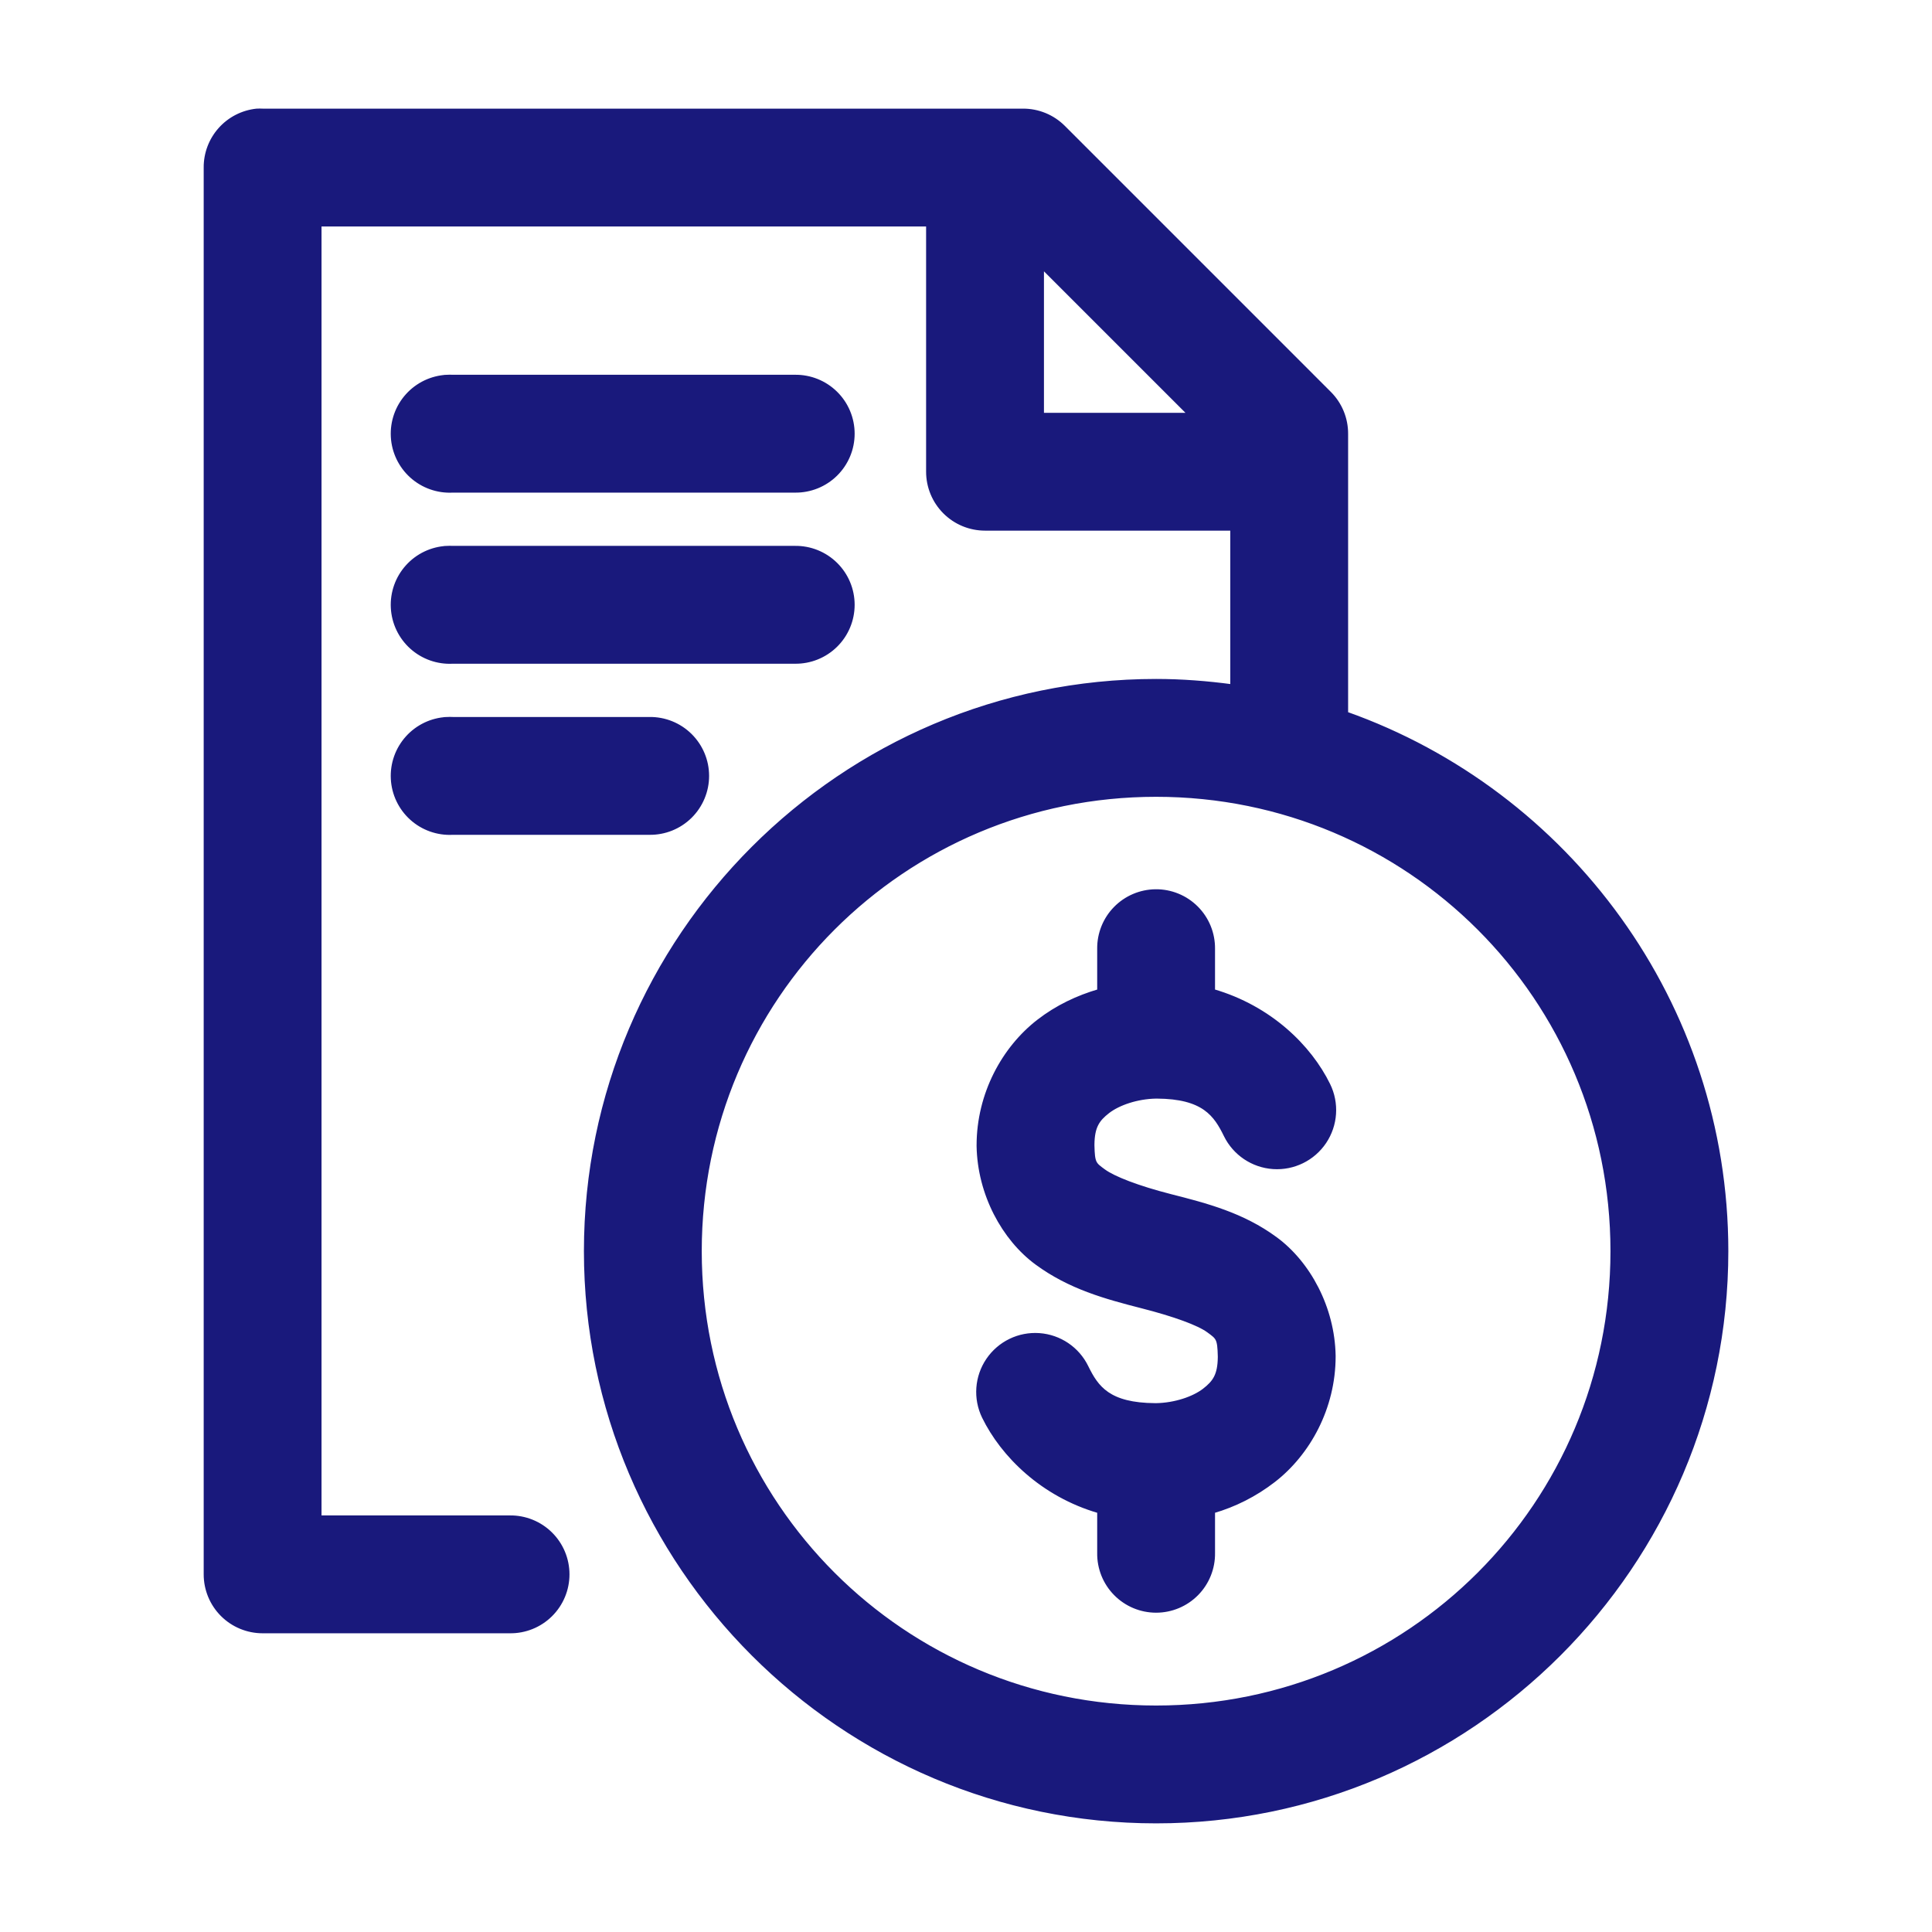 <svg id="svg" fill="#19197c" stroke="#19197c" width="200" height="200" version="1.1" viewBox="144 144 512 512" xmlns="http://www.w3.org/2000/svg">
    <g id="IconSvg_bgCarrier" stroke-width="0"></g>
    <g id="IconSvg_tracerCarrier" stroke-linecap="round" stroke-linejoin="round" stroke="#CCCCCC" stroke-width="0">
      <path xmlns="http://www.w3.org/2000/svg" d="m212.02 173.29c-3.731 0.391-7.184 2.152-9.684 4.945-2.504 2.793-3.879 6.418-3.856 10.168v372.82c0 4.008 1.59 7.852 4.426 10.688 2.836 2.832 6.68 4.426 10.688 4.426h65.496c4.043 0.059 7.945-1.512 10.824-4.352 2.883-2.84 4.504-6.719 4.504-10.762 0-4.047-1.621-7.926-4.504-10.766-2.879-2.84-6.781-4.406-10.824-4.352h-50.383v-342.59h161.22v65.496c0 4.008 1.594 7.852 4.43 10.688 2.832 2.836 6.676 4.426 10.684 4.426h65.496v41.723c-6.598-0.883-13.316-1.418-20.152-1.418-83.293 0-151.14 67.848-151.14 151.14 0 83.293 67.848 151.14 151.14 151.14 83.297 0 151.14-67.848 151.14-151.14 0-65.66-42.117-121.7-100.76-142.48v-74.152c0.008-4.016-1.578-7.867-4.41-10.707l-70.531-70.535c-2.844-2.832-6.695-4.418-10.707-4.406h-201.52c-0.523-0.027-1.051-0.027-1.574 0zm208.14 41.406 39.203 39.203h-39.203zm-157.76 29.125c-4.008 0.211-7.769 2-10.457 4.984-2.688 2.981-4.082 6.91-3.871 10.918 0.207 4.008 2 7.769 4.984 10.457 2.981 2.688 6.91 4.078 10.918 3.871h90.688c4.047 0.055 7.945-1.512 10.824-4.352 2.883-2.84 4.504-6.719 4.504-10.762 0-4.047-1.621-7.926-4.504-10.766-2.879-2.84-6.777-4.406-10.824-4.352h-90.688c-0.523-0.027-1.047-0.027-1.574 0zm0 45.344c-4.008 0.207-7.769 2-10.457 4.984-2.688 2.981-4.082 6.91-3.871 10.918 0.207 4.008 2 7.769 4.984 10.457 2.981 2.688 6.91 4.078 10.918 3.871h90.688c4.047 0.055 7.945-1.512 10.824-4.352 2.883-2.84 4.504-6.719 4.504-10.766 0-4.043-1.621-7.922-4.504-10.762-2.879-2.84-6.777-4.41-10.824-4.352h-90.688c-0.523-0.027-1.047-0.027-1.574 0zm0 45.344c-4.008 0.207-7.769 2-10.457 4.981-2.688 2.984-4.082 6.91-3.871 10.922 0.207 4.008 2 7.769 4.984 10.457 2.981 2.688 6.91 4.078 10.918 3.867h52.113c4.047 0.059 7.945-1.508 10.828-4.348 2.879-2.844 4.504-6.719 4.504-10.766 0-4.047-1.625-7.922-4.504-10.762-2.883-2.844-6.781-4.41-10.828-4.352h-52.113c-0.523-0.027-1.047-0.027-1.574 0zm187.98 20.152c66.957 0 120.91 53.957 120.91 120.91 0 66.957-53.957 120.91-120.91 120.91-66.957 0-120.91-53.957-120.91-120.91 0-66.957 53.957-120.91 120.91-120.91zm-0.156 25.504c-4.008 0.043-7.836 1.676-10.641 4.539-2.805 2.863-4.359 6.727-4.316 10.734v11.176c-5.648 1.641-11.137 4.219-16.059 8.031-9.199 7.125-15.902 19.246-15.902 32.906v0.156c0.223 12.723 6.672 24.582 15.43 31.016s18.242 9.035 27.867 11.492c8.664 2.211 15.039 4.551 17.633 6.457 2.508 1.84 2.879 1.996 2.992 6.769 0.004 0.16-0.004 0.137 0 0.312-0.07 4.656-1.348 6.531-4.094 8.66-2.793 2.164-7.731 3.852-12.754 3.938h-0.156c-12.477-0.055-15.602-4.644-18.266-10.078-2.359-4.863-7.141-8.098-12.535-8.484-5.394-0.387-10.582 2.133-13.617 6.613-3.031 4.477-3.445 10.23-1.082 15.098 4.953 10.113 15.465 20.668 30.543 25.031v11.023c-0.059 4.043 1.508 7.945 4.352 10.824 2.84 2.883 6.715 4.504 10.762 4.504s7.922-1.621 10.766-4.504c2.84-2.879 4.406-6.781 4.348-10.824v-11.023c5.652-1.637 11.137-4.371 16.059-8.184 9.199-7.129 15.902-19.246 15.902-32.906v-0.156c-0.223-12.727-6.668-24.586-15.43-31.016-8.758-6.434-18.238-8.883-27.867-11.336-8.664-2.215-15.039-4.711-17.633-6.613-2.508-1.844-2.879-1.984-2.988-6.769 0-0.137-0.004-0.184 0-0.316 0.07-4.644 1.344-6.531 4.09-8.66 2.797-2.164 7.731-3.852 12.754-3.934h0.156c12.477 0.055 15.605 4.801 18.266 10.23 2.391 4.867 7.195 8.086 12.602 8.449 5.41 0.363 10.602-2.188 13.621-6.691 3.016-4.5 3.406-10.273 1.016-15.137-4.953-10.113-15.484-20.508-30.547-24.879v-11.176c0.043-4.062-1.551-7.973-4.426-10.848-2.871-2.871-6.781-4.469-10.844-4.426z"></path>

      </g>
     <g id="IconSvg_iconCarrier">
      <path xmlns="http://www.w3.org/2000/svg" d="m212.02 173.29c-3.731 0.391-7.184 2.152-9.684 4.945-2.504 2.793-3.879 6.418-3.856 10.168v372.82c0 4.008 1.59 7.852 4.426 10.688 2.836 2.832 6.68 4.426 10.688 4.426h65.496c4.043 0.059 7.945-1.512 10.824-4.352 2.883-2.84 4.504-6.719 4.504-10.762 0-4.047-1.621-7.926-4.504-10.766-2.879-2.84-6.781-4.406-10.824-4.352h-50.383v-342.59h161.22v65.496c0 4.008 1.594 7.852 4.43 10.688 2.832 2.836 6.676 4.426 10.684 4.426h65.496v41.723c-6.598-0.883-13.316-1.418-20.152-1.418-83.293 0-151.14 67.848-151.14 151.14 0 83.293 67.848 151.14 151.14 151.14 83.297 0 151.14-67.848 151.14-151.14 0-65.66-42.117-121.7-100.76-142.48v-74.152c0.008-4.016-1.578-7.867-4.41-10.707l-70.531-70.535c-2.844-2.832-6.695-4.418-10.707-4.406h-201.52c-0.523-0.027-1.051-0.027-1.574 0zm208.14 41.406 39.203 39.203h-39.203zm-157.76 29.125c-4.008 0.211-7.769 2-10.457 4.984-2.688 2.981-4.082 6.91-3.871 10.918 0.207 4.008 2 7.769 4.984 10.457 2.981 2.688 6.91 4.078 10.918 3.871h90.688c4.047 0.055 7.945-1.512 10.824-4.352 2.883-2.84 4.504-6.719 4.504-10.762 0-4.047-1.621-7.926-4.504-10.766-2.879-2.84-6.777-4.406-10.824-4.352h-90.688c-0.523-0.027-1.047-0.027-1.574 0zm0 45.344c-4.008 0.207-7.769 2-10.457 4.984-2.688 2.981-4.082 6.91-3.871 10.918 0.207 4.008 2 7.769 4.984 10.457 2.981 2.688 6.91 4.078 10.918 3.871h90.688c4.047 0.055 7.945-1.512 10.824-4.352 2.883-2.84 4.504-6.719 4.504-10.766 0-4.043-1.621-7.922-4.504-10.762-2.879-2.84-6.777-4.41-10.824-4.352h-90.688c-0.523-0.027-1.047-0.027-1.574 0zm0 45.344c-4.008 0.207-7.769 2-10.457 4.981-2.688 2.984-4.082 6.91-3.871 10.922 0.207 4.008 2 7.769 4.984 10.457 2.981 2.688 6.91 4.078 10.918 3.867h52.113c4.047 0.059 7.945-1.508 10.828-4.348 2.879-2.844 4.504-6.719 4.504-10.766 0-4.047-1.625-7.922-4.504-10.762-2.883-2.844-6.781-4.41-10.828-4.352h-52.113c-0.523-0.027-1.047-0.027-1.574 0zm187.98 20.152c66.957 0 120.91 53.957 120.91 120.91 0 66.957-53.957 120.91-120.91 120.91-66.957 0-120.91-53.957-120.91-120.91 0-66.957 53.957-120.91 120.91-120.91zm-0.156 25.504c-4.008 0.043-7.836 1.676-10.641 4.539-2.805 2.863-4.359 6.727-4.316 10.734v11.176c-5.648 1.641-11.137 4.219-16.059 8.031-9.199 7.125-15.902 19.246-15.902 32.906v0.156c0.223 12.723 6.672 24.582 15.43 31.016s18.242 9.035 27.867 11.492c8.664 2.211 15.039 4.551 17.633 6.457 2.508 1.84 2.879 1.996 2.992 6.769 0.004 0.16-0.004 0.137 0 0.312-0.07 4.656-1.348 6.531-4.094 8.66-2.793 2.164-7.731 3.852-12.754 3.938h-0.156c-12.477-0.055-15.602-4.644-18.266-10.078-2.359-4.863-7.141-8.098-12.535-8.484-5.394-0.387-10.582 2.133-13.617 6.613-3.031 4.477-3.445 10.23-1.082 15.098 4.953 10.113 15.465 20.668 30.543 25.031v11.023c-0.059 4.043 1.508 7.945 4.352 10.824 2.84 2.883 6.715 4.504 10.762 4.504s7.922-1.621 10.766-4.504c2.84-2.879 4.406-6.781 4.348-10.824v-11.023c5.652-1.637 11.137-4.371 16.059-8.184 9.199-7.129 15.902-19.246 15.902-32.906v-0.156c-0.223-12.727-6.668-24.586-15.43-31.016-8.758-6.434-18.238-8.883-27.867-11.336-8.664-2.215-15.039-4.711-17.633-6.613-2.508-1.844-2.879-1.984-2.988-6.769 0-0.137-0.004-0.184 0-0.316 0.07-4.644 1.344-6.531 4.09-8.66 2.797-2.164 7.731-3.852 12.754-3.934h0.156c12.477 0.055 15.605 4.801 18.266 10.23 2.391 4.867 7.195 8.086 12.602 8.449 5.41 0.363 10.602-2.188 13.621-6.691 3.016-4.5 3.406-10.273 1.016-15.137-4.953-10.113-15.484-20.508-30.547-24.879v-11.176c0.043-4.062-1.551-7.973-4.426-10.848-2.871-2.871-6.781-4.469-10.844-4.426z"></path>

      </g>
      </svg>